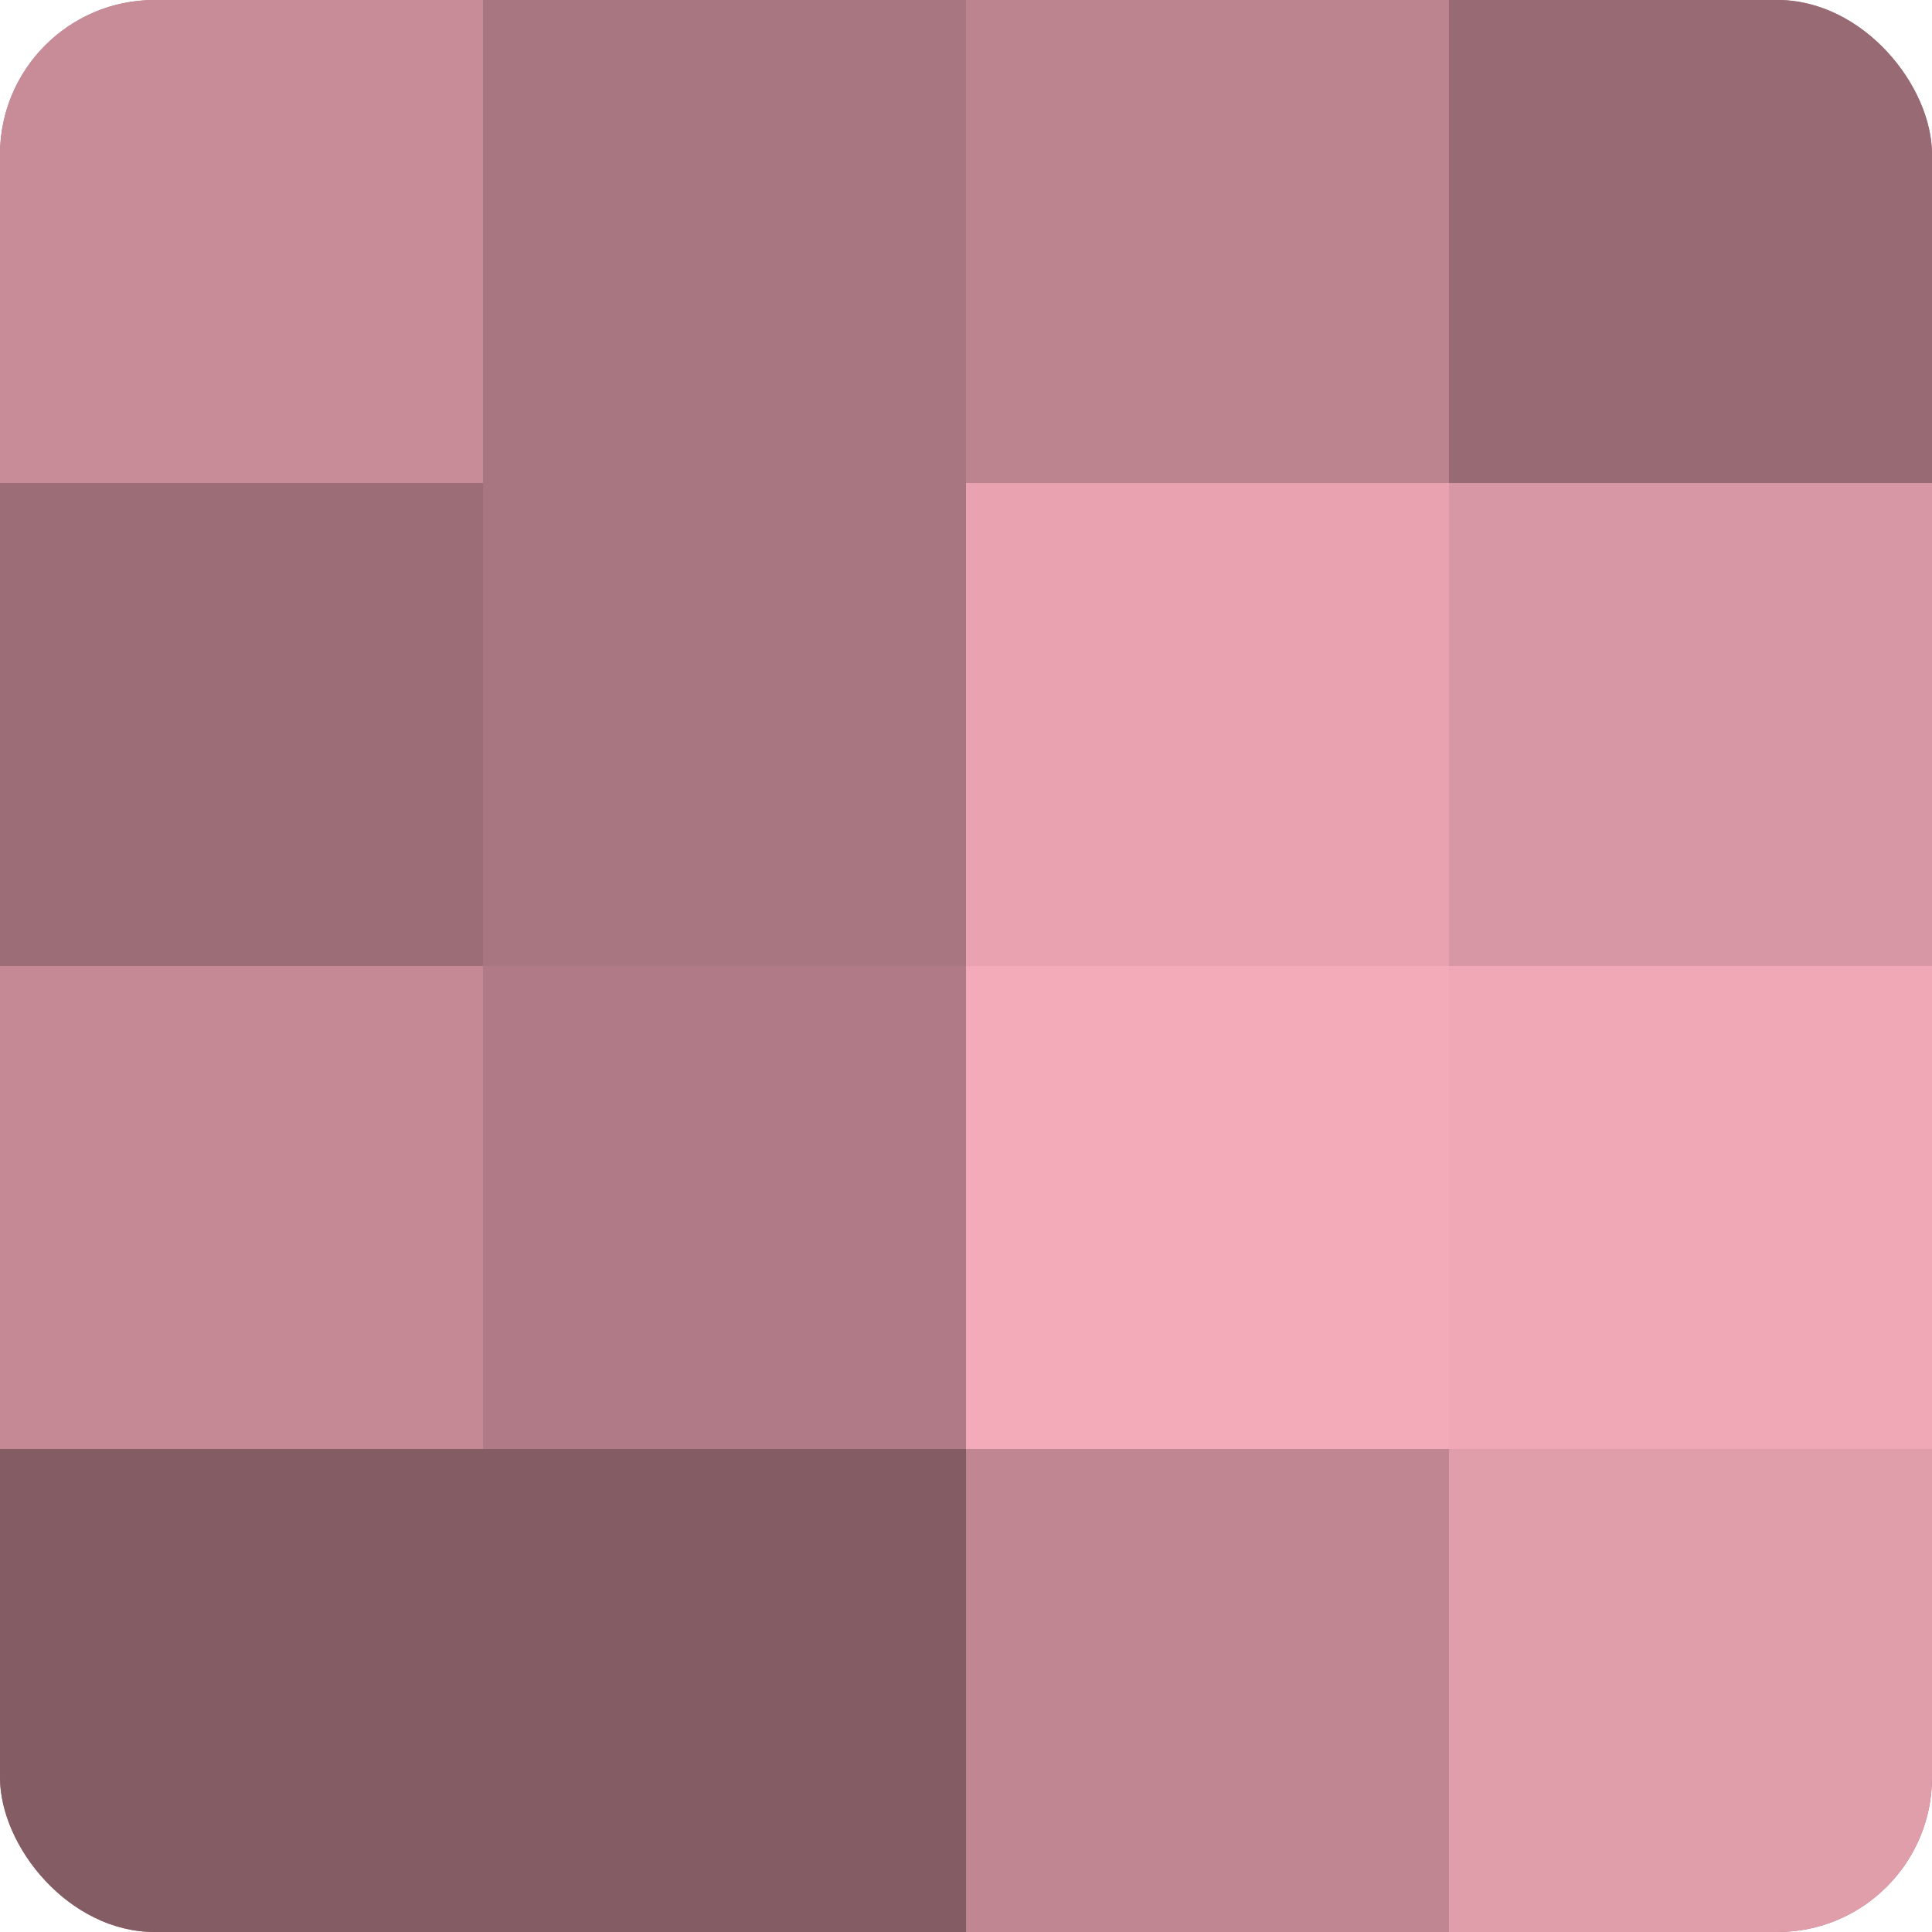 <?xml version="1.0" encoding="UTF-8"?>
<svg xmlns="http://www.w3.org/2000/svg" width="60" height="60" viewBox="0 0 100 100" preserveAspectRatio="xMidYMid meet"><defs><clipPath id="c" width="100" height="100"><rect width="100" height="100" rx="8" ry="8"/></clipPath></defs><g clip-path="url(#c)"><rect width="100" height="100" fill="#a0707a"/><rect width="25" height="25" fill="#c88c98"/><rect y="25" width="25" height="25" fill="#9c6d77"/><rect y="50" width="25" height="25" fill="#c48995"/><rect y="75" width="25" height="25" fill="#845d64"/><rect x="25" width="25" height="25" fill="#a87680"/><rect x="25" y="25" width="25" height="25" fill="#a87680"/><rect x="25" y="50" width="25" height="25" fill="#b07b86"/><rect x="25" y="75" width="25" height="25" fill="#845d64"/><rect x="50" width="25" height="25" fill="#bc848f"/><rect x="50" y="25" width="25" height="25" fill="#e8a2b0"/><rect x="50" y="50" width="25" height="25" fill="#f4abb9"/><rect x="50" y="75" width="25" height="25" fill="#c08692"/><rect x="75" width="25" height="25" fill="#986a74"/><rect x="75" y="25" width="25" height="25" fill="#d897a4"/><rect x="75" y="50" width="25" height="25" fill="#f0a8b6"/><rect x="75" y="75" width="25" height="25" fill="#e09daa"/></g></svg>
